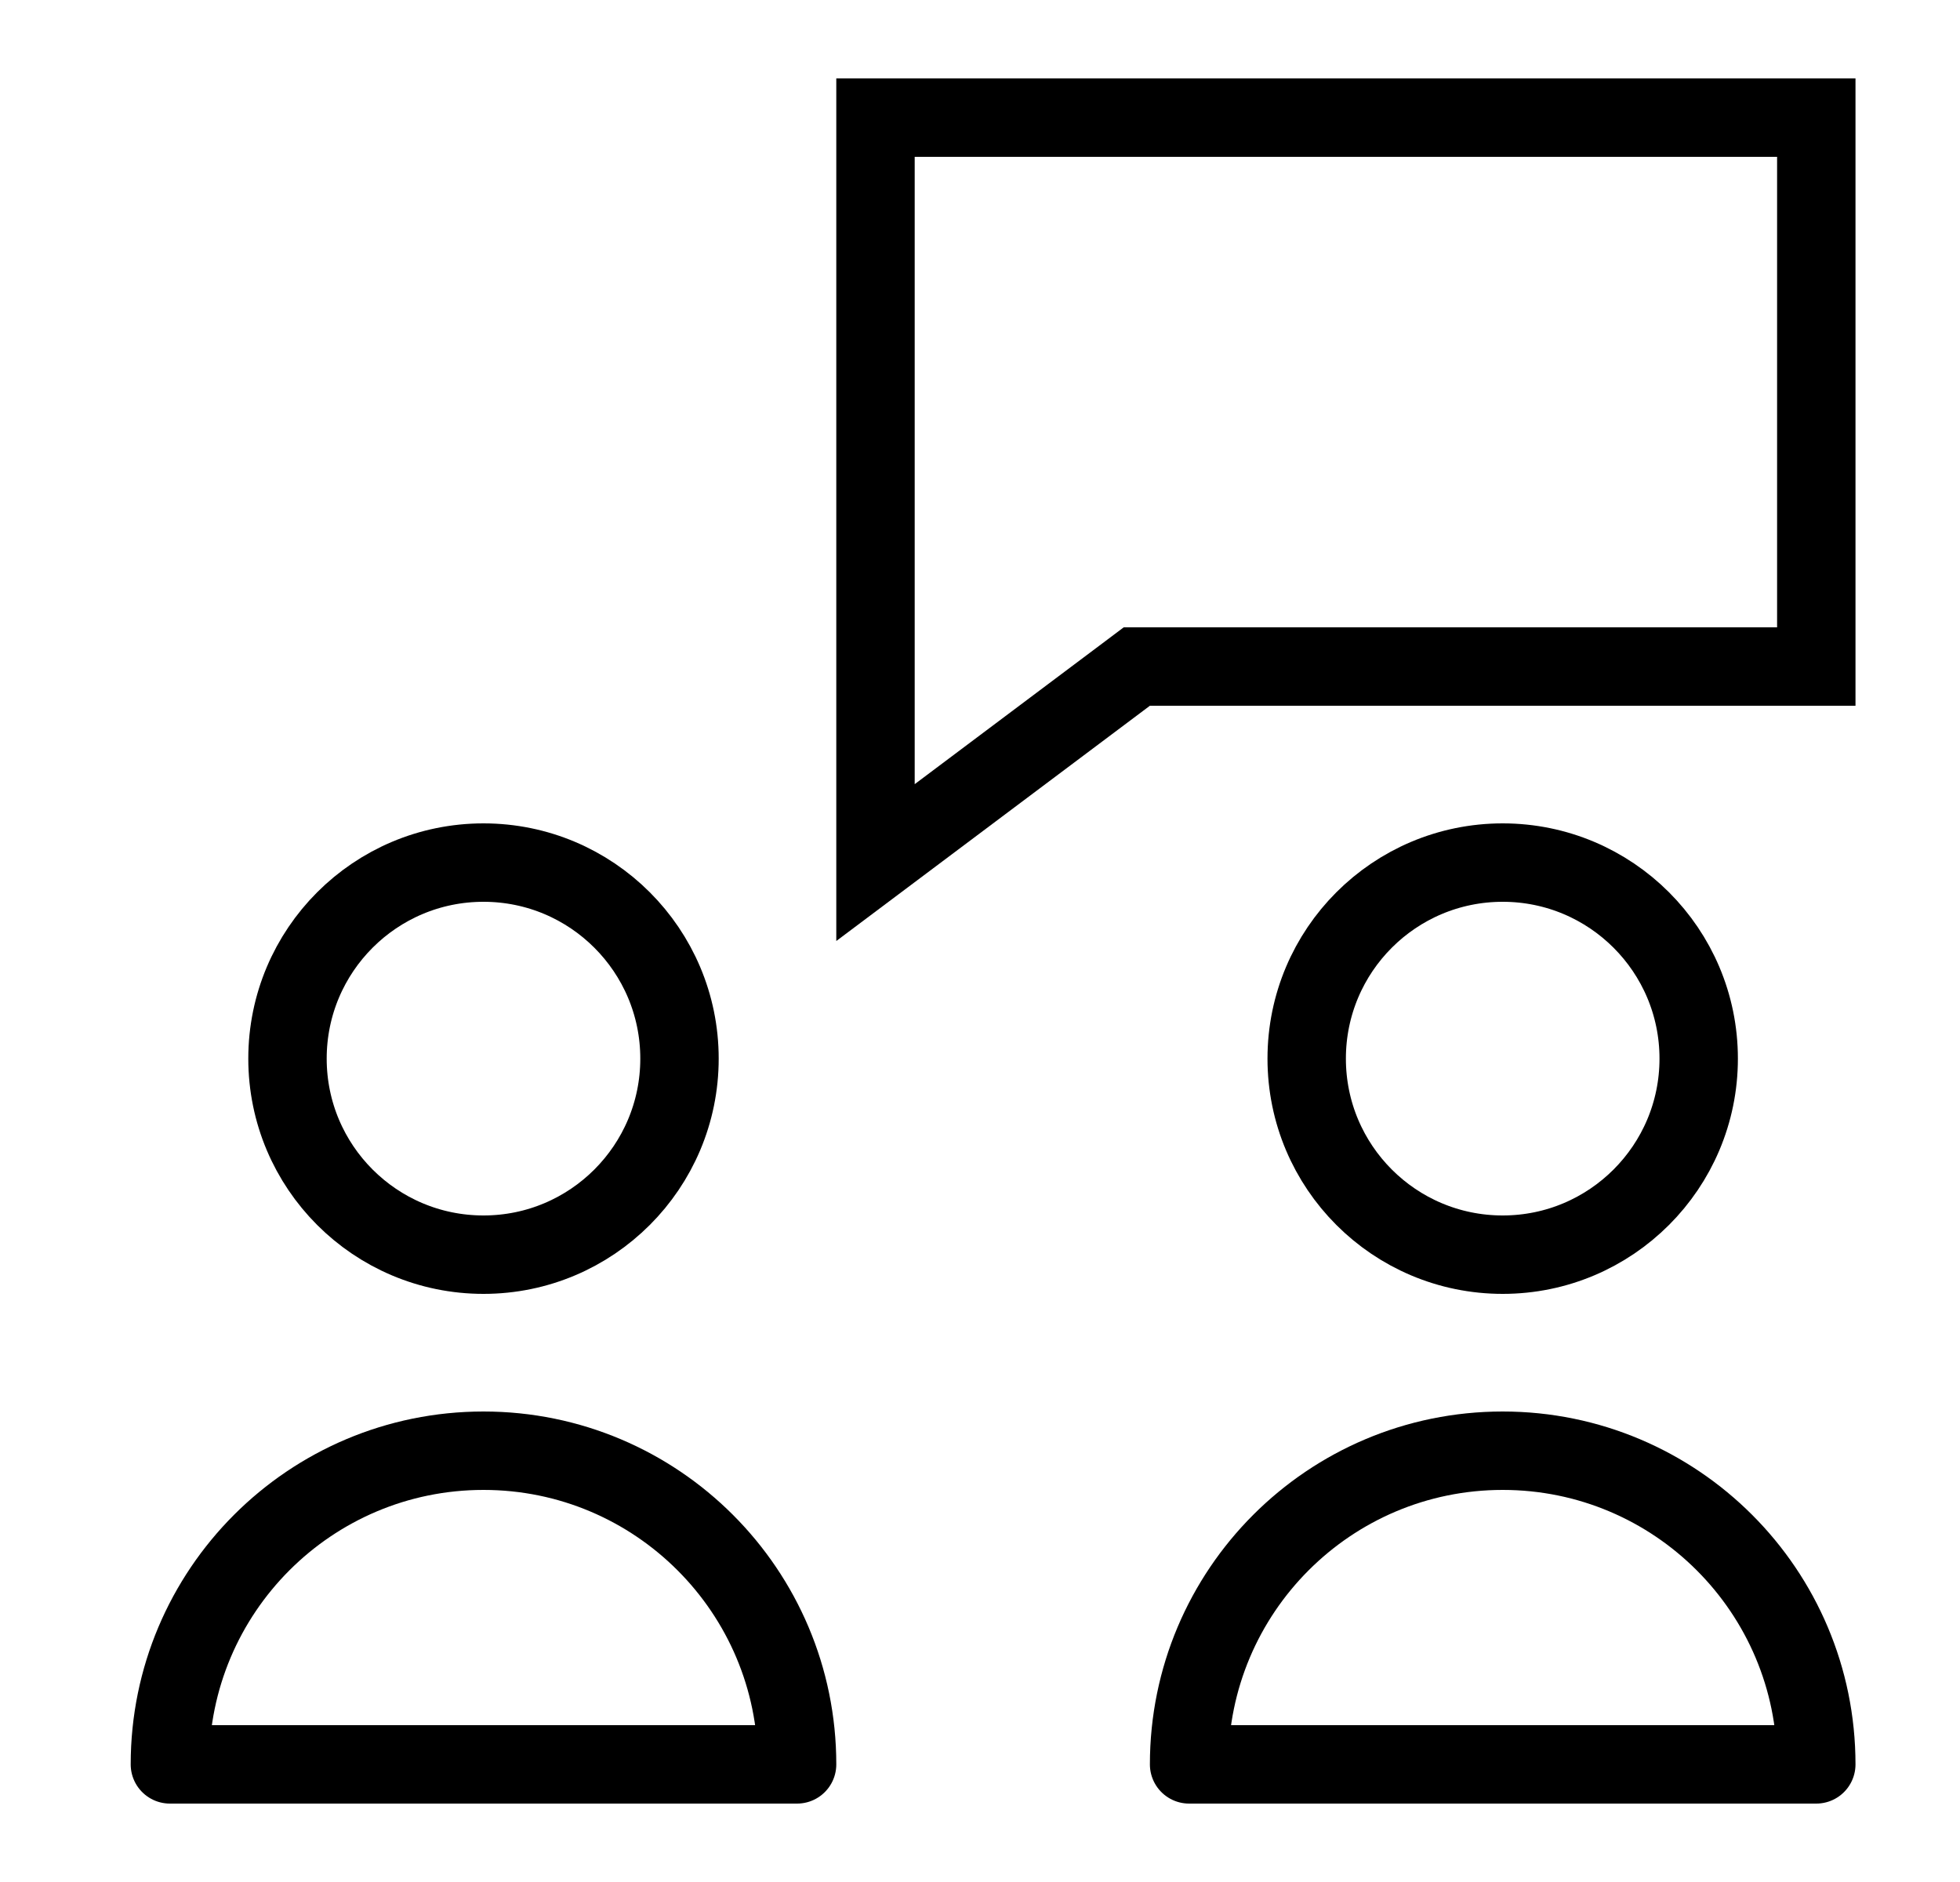 <svg width="25" height="24" viewBox="0 0 25 24" fill="none" xmlns="http://www.w3.org/2000/svg">
<path d="M14.667 8.5H14.5L14.367 8.6L11.167 11V1.5H23.167V8.5H14.667Z" stroke="black" stroke-miterlimit="10" stroke-linecap="round"/>
<path d="M6.167 16C7.547 16 8.667 14.881 8.667 13.5C8.667 12.119 7.547 11 6.167 11C4.786 11 3.667 12.119 3.667 13.5C3.667 14.881 4.786 16 6.167 16Z" stroke="black" stroke-miterlimit="10" stroke-linecap="round" stroke-linejoin="round"/>
<path d="M19.167 16C20.547 16 21.667 14.881 21.667 13.5C21.667 12.119 20.547 11 19.167 11C17.786 11 16.667 12.119 16.667 13.5C16.667 14.881 17.786 16 19.167 16Z" stroke="black" stroke-miterlimit="10" stroke-linecap="round" stroke-linejoin="round"/>
<path d="M2.167 22.5C2.167 20.291 3.957 18.5 6.167 18.5C8.376 18.5 10.167 20.291 10.167 22.5H2.167Z" stroke="black" stroke-miterlimit="10" stroke-linecap="round" stroke-linejoin="round"/>
<path d="M15.167 22.5C15.167 20.291 16.957 18.5 19.167 18.5C21.376 18.5 23.167 20.291 23.167 22.5H15.167Z" stroke="black" stroke-miterlimit="10" stroke-linecap="round" stroke-linejoin="round"/>
</svg>
